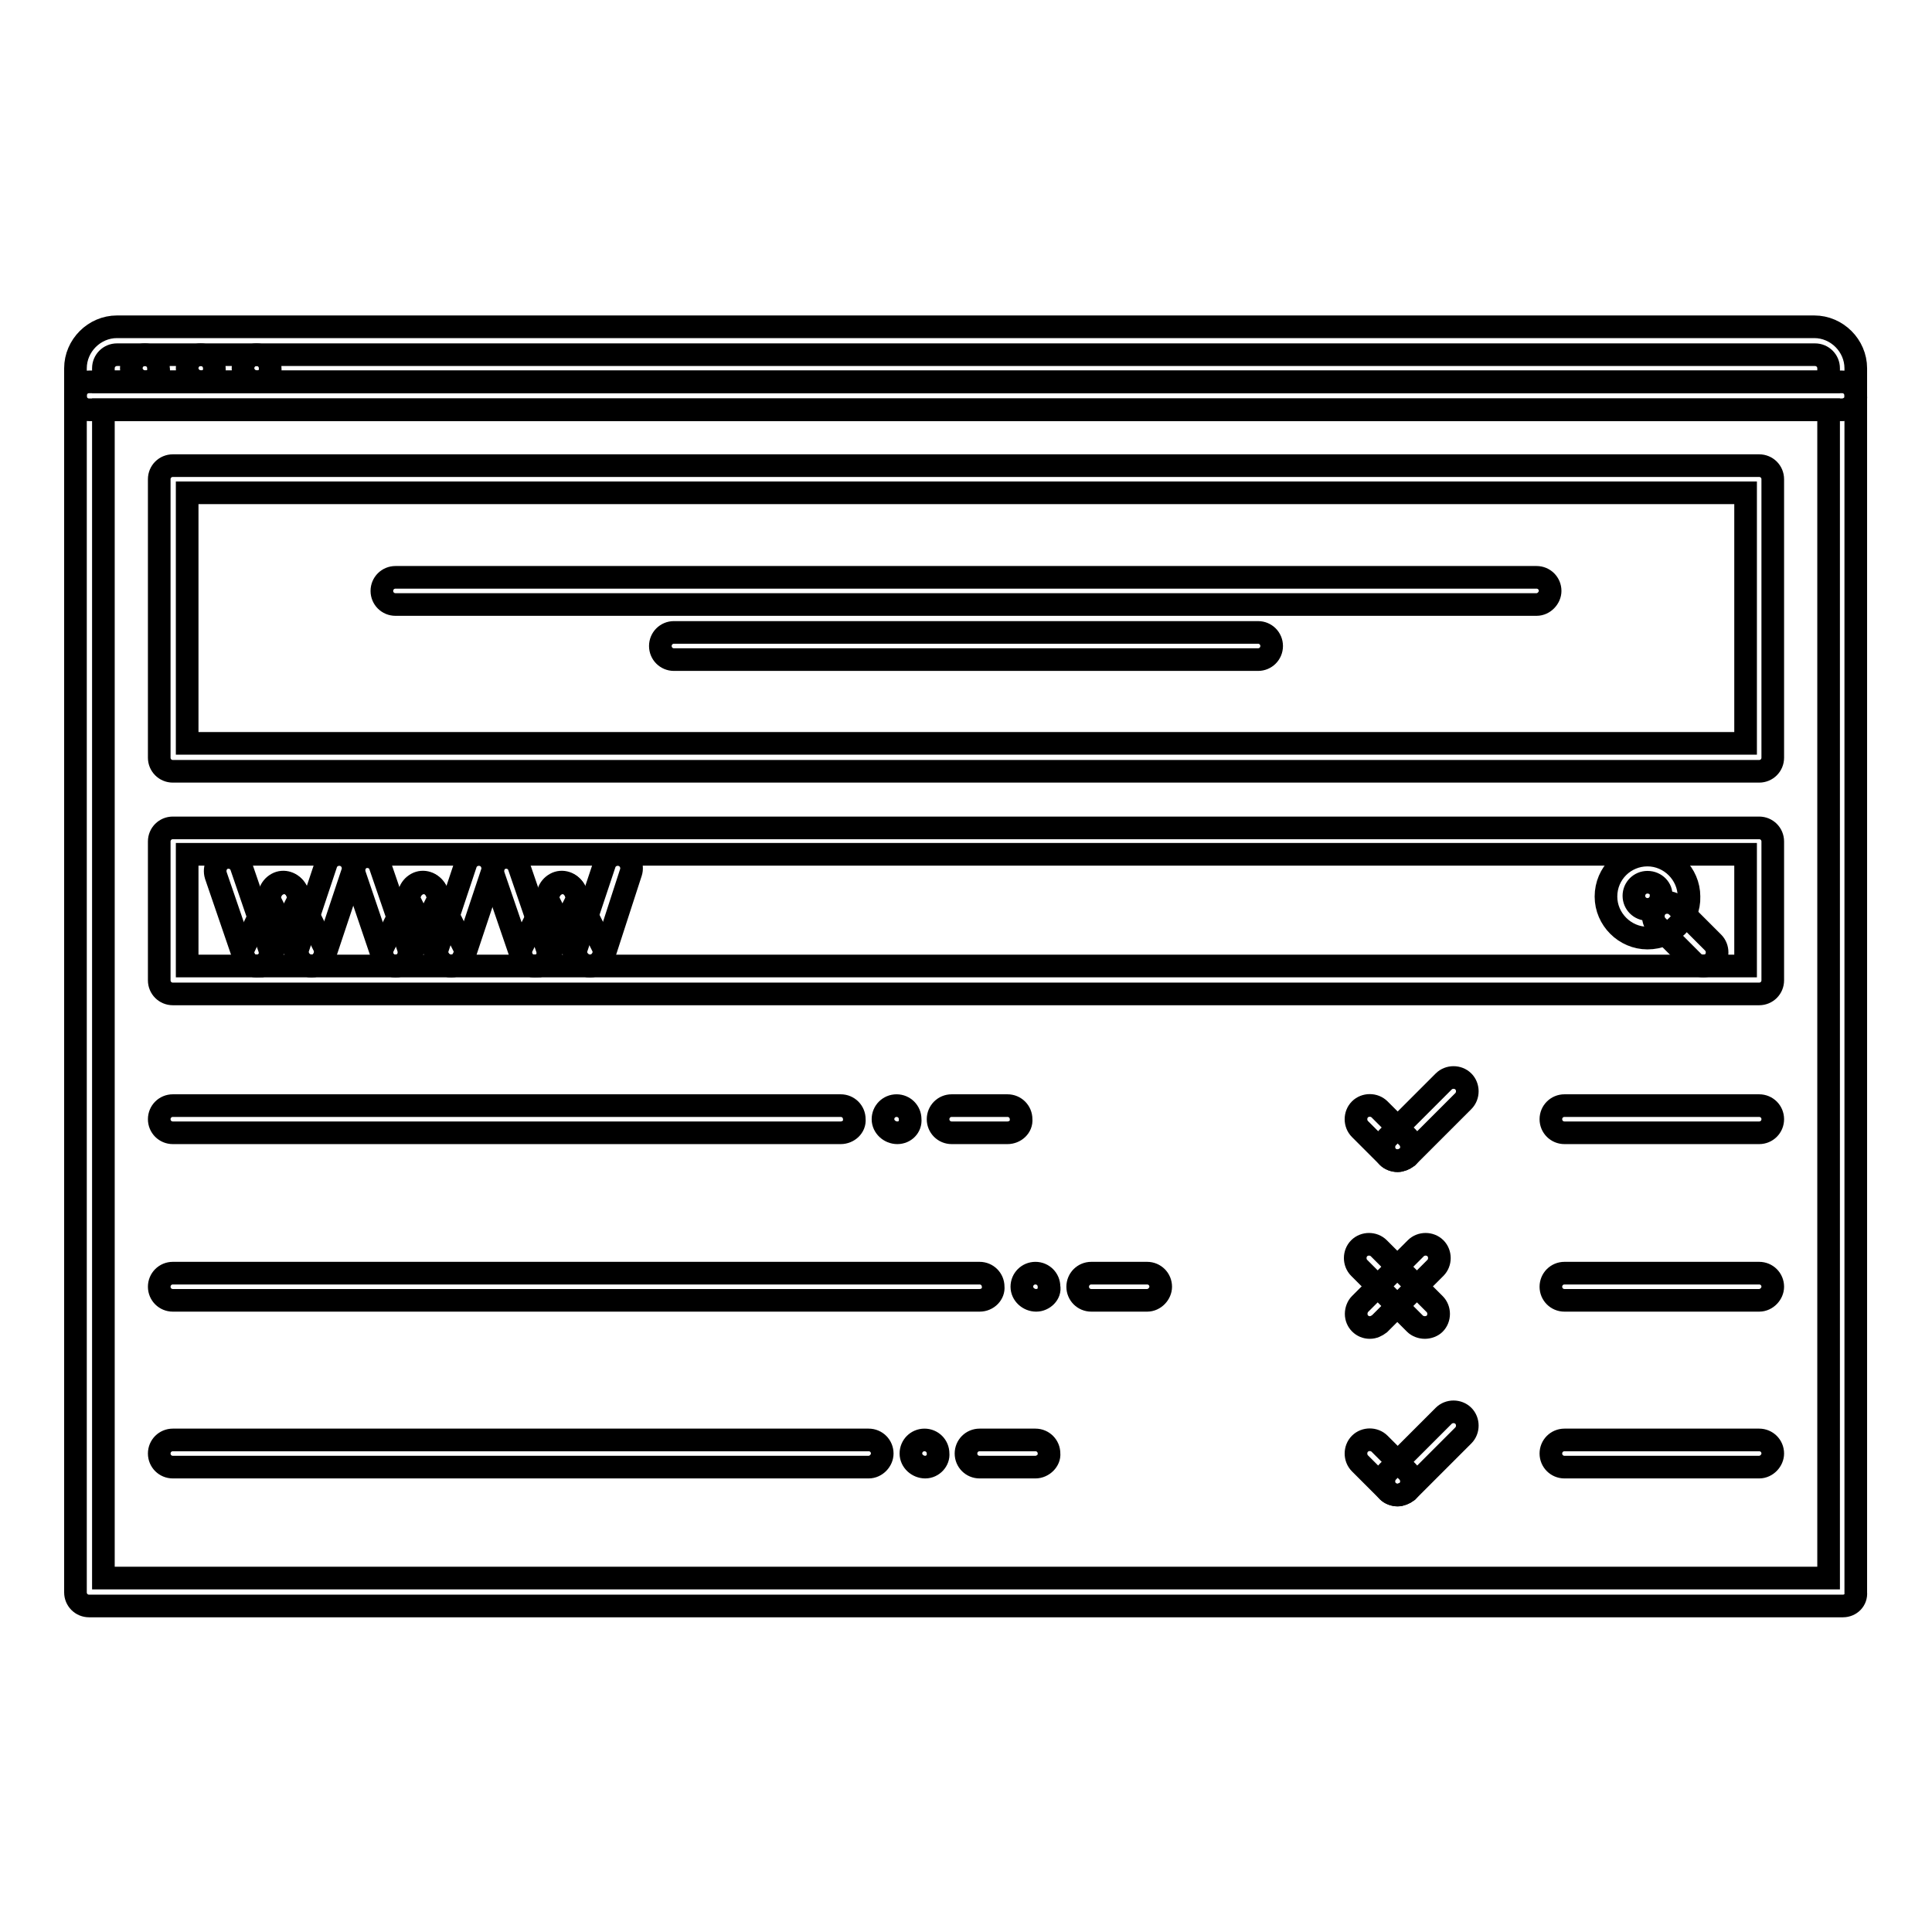 <?xml version="1.0" encoding="utf-8"?>
<!-- Svg Vector Icons : http://www.onlinewebfonts.com/icon -->
<!DOCTYPE svg PUBLIC "-//W3C//DTD SVG 1.1//EN" "http://www.w3.org/Graphics/SVG/1.1/DTD/svg11.dtd">
<svg version="1.1" xmlns="http://www.w3.org/2000/svg" xmlns:xlink="http://www.w3.org/1999/xlink" x="0px" y="0px" viewBox="0 0 256 256" enable-background="new 0 0 256 256" xml:space="preserve">
<g> <path stroke-width="3" fill-opacity="0" stroke="#000000"  d="M118.9,150.1c-1,0-1.9-0.8-1.9-1.8c0-1,0.8-1.8,1.8-1.8h0c1,0,1.8,0.8,1.8,1.8c0,0,0,0,0,0 C120.7,149.3,119.9,150.1,118.9,150.1L118.9,150.1z M19.3,50.6c-1,0-1.9-0.8-1.9-1.8c0-1,0.8-1.8,1.8-1.8h0c1,0,1.8,0.8,1.8,1.8 c0,0,0,0,0,0C21.2,49.7,20.3,50.6,19.3,50.6C19.3,50.6,19.3,50.6,19.3,50.6z M26.7,50.6c-1,0-1.9-0.8-1.9-1.8c0-1,0.8-1.8,1.8-1.8 h0c1,0,1.8,0.8,1.8,1.8c0,0,0,0,0,0C28.5,49.7,27.7,50.6,26.7,50.6C26.7,50.6,26.7,50.6,26.7,50.6z M34.1,50.6 c-1,0-1.9-0.8-1.9-1.8c0-1,0.8-1.8,1.8-1.8h0c1,0,1.8,0.8,1.8,1.8c0,0,0,0,0,0C35.9,49.7,35.1,50.6,34.1,50.6 C34.1,50.6,34.1,50.6,34.1,50.6z"/> <path stroke-width="3" fill-opacity="0" stroke="#000000"  d="M244.2,212.8H11.8c-1,0-1.8-0.8-1.8-1.8v0V52.4c0-1,0.8-1.8,1.8-1.8c0,0,0,0,0,0h232.3c1,0,1.8,0.8,1.8,1.8 c0,0,0,0,0,0V211C246,212,245.2,212.8,244.2,212.8C244.2,212.8,244.2,212.8,244.2,212.8L244.2,212.8z M13.7,209.1h228.6V54.3H13.7 V209.1z"/> <path stroke-width="3" fill-opacity="0" stroke="#000000"  d="M244.2,54.3H11.8c-1,0-1.8-0.8-1.8-1.8c0,0,0,0,0,0v-3.7c0-3,2.5-5.5,5.5-5.5h224.9c3,0,5.5,2.5,5.5,5.5 v3.7C246,53.4,245.2,54.2,244.2,54.3C244.2,54.3,244.2,54.3,244.2,54.3L244.2,54.3z M13.7,50.6h228.6v-1.8c0-1-0.8-1.8-1.8-1.8 H15.5c-1,0-1.8,0.8-1.8,1.8V50.6z M233.1,102.2H22.9c-1,0-1.8-0.8-1.8-1.8c0,0,0,0,0,0V63.5c0-1,0.8-1.8,1.8-1.8c0,0,0,0,0,0h210.2 c1,0,1.8,0.8,1.8,1.8c0,0,0,0,0,0v36.9C234.9,101.4,234.1,102.2,233.1,102.2C233.1,102.2,233.1,102.2,233.1,102.2L233.1,102.2z  M24.8,98.5h206.5V65.3H24.8V98.5z"/> <path stroke-width="3" fill-opacity="0" stroke="#000000"  d="M203.6,80.1H52.4c-1,0-1.8-0.8-1.8-1.8c0,0,0,0,0,0c0-1,0.8-1.8,1.8-1.8c0,0,0,0,0,0h151.2 c1,0,1.8,0.8,1.8,1.8c0,0,0,0,0,0C205.4,79.2,204.6,80.1,203.6,80.1C203.6,80.1,203.6,80.1,203.6,80.1z M166.7,87.4H89.3 c-1,0-1.8-0.8-1.8-1.8s0.8-1.8,1.8-1.8h77.4c1,0,1.8,0.8,1.8,1.8S167.7,87.4,166.7,87.4z M233.1,131.7H22.9c-1,0-1.8-0.8-1.8-1.8 c0,0,0,0,0,0v-18.4c0-1,0.8-1.8,1.8-1.8c0,0,0,0,0,0h210.2c1,0,1.8,0.8,1.8,1.8c0,0,0,0,0,0v18.4 C234.9,130.9,234.1,131.7,233.1,131.7C233.1,131.7,233.1,131.7,233.1,131.7L233.1,131.7z M24.8,128h206.5v-14.8H24.8V128z"/> <path stroke-width="3" fill-opacity="0" stroke="#000000"  d="M34,128c-0.8,0-1.5-0.5-1.7-1.2l-3.7-10.8c-0.3-1,0.2-2,1.1-2.3c0,0,0,0,0,0c1-0.3,2,0.2,2.3,1.2l3.7,10.8 c0.3,1-0.2,2-1.1,2.3c0,0,0,0,0,0C34.4,128,34.2,128,34,128z"/> <path stroke-width="3" fill-opacity="0" stroke="#000000"  d="M34,128c-1,0-1.8-0.8-1.8-1.8c0-0.3,0.1-0.6,0.2-0.8L36,118c0.5-0.9,1.6-1.3,2.5-0.8 c0.9,0.5,1.3,1.6,0.8,2.5l-3.7,7.4C35.3,127.6,34.7,128,34,128z"/> <path stroke-width="3" fill-opacity="0" stroke="#000000"  d="M41.3,128c-0.7,0-1.3-0.4-1.7-1l-3.7-7.4c-0.5-0.9-0.1-2,0.8-2.5c0,0,0,0,0,0c0.9-0.5,2-0.1,2.5,0.8 l3.7,7.4c0.5,0.9,0.1,2-0.8,2.5C41.9,127.9,41.6,128,41.3,128z"/> <path stroke-width="3" fill-opacity="0" stroke="#000000"  d="M41.3,128c-0.2,0-0.4,0-0.6-0.1c-1-0.3-1.5-1.4-1.2-2.3l3.7-11.1c0.3-1,1.4-1.5,2.3-1.2c0,0,0,0,0,0 c1,0.3,1.5,1.4,1.2,2.3l-3.7,11.1C42.8,127.5,42.1,128,41.3,128z"/> <path stroke-width="3" fill-opacity="0" stroke="#000000"  d="M52.4,128c-0.8,0-1.5-0.5-1.7-1.2L47,115.9c-0.3-1,0.2-2,1.1-2.3c0,0,0,0,0,0c1-0.3,2,0.2,2.3,1.2l3.7,10.8 c0.3,1-0.2,2-1.1,2.3c0,0,0,0,0,0C52.8,128,52.6,128,52.4,128z"/> <path stroke-width="3" fill-opacity="0" stroke="#000000"  d="M52.4,128c-1,0-1.8-0.8-1.8-1.8c0-0.3,0.1-0.6,0.2-0.8l3.7-7.4c0.5-0.9,1.6-1.3,2.5-0.8 c0.9,0.5,1.3,1.6,0.8,2.5l-3.7,7.4C53.7,127.6,53.1,128,52.4,128z"/> <path stroke-width="3" fill-opacity="0" stroke="#000000"  d="M59.8,128c-0.7,0-1.3-0.4-1.7-1l-3.7-7.4c-0.5-0.9-0.1-2,0.8-2.5c0.9-0.5,2-0.1,2.5,0.8l3.7,7.4 c0.5,0.9,0.1,2-0.8,2.5C60.4,127.9,60.1,128,59.8,128z"/> <path stroke-width="3" fill-opacity="0" stroke="#000000"  d="M59.8,128c-0.2,0-0.4,0-0.6-0.1c-1-0.3-1.5-1.4-1.2-2.3l3.7-11.1c0.3-1,1.4-1.5,2.3-1.2c0,0,0,0,0,0 c1,0.3,1.5,1.4,1.2,2.3l-3.7,11.1C61.3,127.5,60.6,128,59.8,128z"/> <path stroke-width="3" fill-opacity="0" stroke="#000000"  d="M70.8,128c-0.8,0-1.5-0.5-1.7-1.2l-3.7-10.8c-0.3-1,0.2-2,1.1-2.3c0,0,0,0,0,0c1-0.3,2,0.2,2.3,1.2 l3.7,10.8c0.3,1-0.2,2-1.1,2.3c0,0,0,0,0,0C71.2,128,71,128,70.8,128z"/> <path stroke-width="3" fill-opacity="0" stroke="#000000"  d="M70.8,128c-1,0-1.8-0.8-1.8-1.8c0-0.3,0.1-0.6,0.2-0.8l3.7-7.4c0.5-0.9,1.6-1.3,2.5-0.8 c0.9,0.5,1.3,1.6,0.8,2.5l-3.7,7.4C72.2,127.6,71.5,128,70.8,128z"/> <path stroke-width="3" fill-opacity="0" stroke="#000000"  d="M78.2,128c-0.7,0-1.3-0.4-1.7-1l-3.7-7.4c-0.5-0.9-0.1-2,0.8-2.5c0.9-0.5,2-0.1,2.5,0.8l3.7,7.4 c0.5,0.9,0.1,2-0.8,2.5C78.8,127.9,78.5,128,78.2,128z"/> <path stroke-width="3" fill-opacity="0" stroke="#000000"  d="M78.2,128c-0.2,0-0.4,0-0.6-0.1c-1-0.3-1.5-1.4-1.2-2.3l3.7-11.1c0.3-1,1.4-1.5,2.3-1.2c0,0,0,0,0,0 c1,0.3,1.5,1.4,1.2,2.3L80,126.7C79.7,127.5,79,128,78.2,128z M218.3,124.3c-3,0-5.5-2.5-5.5-5.5c0-3.1,2.5-5.5,5.5-5.5 s5.5,2.5,5.5,5.5C223.9,121.8,221.4,124.3,218.3,124.3z M218.3,116.9c-1,0-1.8,0.8-1.8,1.8c0,1,0.8,1.8,1.8,1.8s1.8-0.8,1.8-1.8 C220.2,117.8,219.4,116.9,218.3,116.9z"/> <path stroke-width="3" fill-opacity="0" stroke="#000000"  d="M225.7,128c-0.5,0-1-0.2-1.3-0.5l-4.8-4.8c-0.7-0.7-0.7-1.9,0-2.6c0.7-0.7,1.9-0.7,2.6,0l4.8,4.8 c0.7,0.7,0.7,1.9,0,2.6C226.7,127.8,226.2,128,225.7,128z M111.4,150.1H22.9c-1,0-1.8-0.8-1.8-1.8c0,0,0,0,0,0c0-1,0.8-1.8,1.8-1.8 c0,0,0,0,0,0h88.5c1,0,1.8,0.8,1.8,1.8c0,0,0,0,0,0C113.3,149.3,112.4,150.1,111.4,150.1C111.4,150.1,111.4,150.1,111.4,150.1z  M233.1,150.1h-25.8c-1,0-1.8-0.8-1.8-1.8v0c0-1,0.8-1.8,1.8-1.8c0,0,0,0,0,0h25.8c1,0,1.8,0.8,1.8,1.8c0,0,0,0,0,0 C234.9,149.3,234.1,150.1,233.1,150.1L233.1,150.1z M185.2,153.8c-0.5,0-1-0.2-1.3-0.5l-3.7-3.7c-0.7-0.7-0.7-1.9,0-2.6 c0.7-0.7,1.9-0.7,2.6,0l3.7,3.7c0.7,0.7,0.7,1.9,0,2.6l0,0C186.1,153.6,185.6,153.8,185.2,153.8L185.2,153.8z"/> <path stroke-width="3" fill-opacity="0" stroke="#000000"  d="M185.2,153.8c-0.5,0-1-0.2-1.3-0.5c-0.7-0.7-0.7-1.9,0-2.6c0,0,0,0,0,0l7.4-7.4c0.7-0.7,1.9-0.7,2.6,0 c0,0,0,0,0,0c0.7,0.7,0.7,1.9,0,2.6c0,0,0,0,0,0l-7.4,7.4C186.1,153.6,185.6,153.8,185.2,153.8L185.2,153.8z M133.5,150.1h-7.4 c-1,0-1.8-0.8-1.8-1.8c0,0,0,0,0,0c0-1,0.8-1.8,1.8-1.8c0,0,0,0,0,0h7.4c1,0,1.8,0.8,1.8,1.8c0,0,0,0,0,0 C135.4,149.3,134.5,150.1,133.5,150.1C133.5,150.1,133.5,150.1,133.5,150.1z M122.6,194.4c-1,0-1.9-0.8-1.9-1.8 c0-1,0.8-1.8,1.8-1.8h0c1,0,1.8,0.8,1.8,1.8c0,0,0,0,0,0C124.4,193.5,123.6,194.4,122.6,194.4C122.6,194.4,122.6,194.4,122.6,194.4 z M115.1,194.4H22.9c-1,0-1.8-0.8-1.8-1.8c0,0,0,0,0,0c0-1,0.8-1.8,1.8-1.8c0,0,0,0,0,0h92.2c1,0,1.8,0.8,1.8,1.8c0,0,0,0,0,0 C116.9,193.5,116.1,194.4,115.1,194.4C115.1,194.4,115.1,194.4,115.1,194.4z M233.1,194.4h-25.8c-1,0-1.8-0.8-1.8-1.8c0,0,0,0,0,0 c0-1,0.8-1.8,1.8-1.8c0,0,0,0,0,0h25.8c1,0,1.8,0.8,1.8,1.8c0,0,0,0,0,0C234.9,193.5,234.1,194.4,233.1,194.4 C233.1,194.4,233.1,194.4,233.1,194.4z M185.2,198.1c-0.5,0-1-0.2-1.3-0.5l-3.7-3.7c-0.7-0.7-0.7-1.9,0-2.6c0,0,0,0,0,0 c0.7-0.7,1.9-0.7,2.6,0l0,0l3.7,3.7c0.7,0.7,0.7,1.9,0,2.6c0,0,0,0,0,0C186.1,197.9,185.6,198.1,185.2,198.1L185.2,198.1z"/> <path stroke-width="3" fill-opacity="0" stroke="#000000"  d="M185.2,198.1c-0.5,0-1-0.2-1.3-0.5c-0.7-0.7-0.7-1.9,0-2.6c0,0,0,0,0,0l7.4-7.4c0.7-0.7,1.9-0.7,2.6,0 c0,0,0,0,0,0c0.7,0.7,0.7,1.9,0,2.6h0l-7.4,7.4C186.1,197.9,185.6,198.1,185.2,198.1L185.2,198.1z M137.2,194.4h-7.4 c-1,0-1.8-0.8-1.8-1.8c0,0,0,0,0,0c0-1,0.8-1.8,1.8-1.8c0,0,0,0,0,0h7.4c1,0,1.8,0.8,1.8,1.8c0,0,0,0,0,0 C139.1,193.5,138.2,194.4,137.2,194.4L137.2,194.4z M137.3,172.3c-1,0-1.9-0.8-1.9-1.8c0-1,0.8-1.8,1.8-1.8h0c1,0,1.8,0.8,1.8,1.8 C139.2,171.4,138.3,172.3,137.3,172.3z M129.8,172.3H22.9c-1,0-1.8-0.8-1.8-1.8c0-1,0.8-1.8,1.8-1.8h106.9c1,0,1.8,0.8,1.8,1.8 C131.7,171.4,130.9,172.3,129.8,172.3z M233.1,172.3h-25.8c-1,0-1.8-0.8-1.8-1.8c0-1,0.8-1.8,1.8-1.8h25.8c1,0,1.8,0.8,1.8,1.8 C234.9,171.4,234.1,172.3,233.1,172.3z M181.5,175.9c-1,0-1.8-0.8-1.8-1.8c0-0.5,0.2-1,0.5-1.3l7.4-7.4c0.7-0.7,1.9-0.7,2.6,0 c0.7,0.7,0.7,1.9,0,2.6l-7.4,7.4C182.4,175.7,182,175.9,181.5,175.9L181.5,175.9z"/> <path stroke-width="3" fill-opacity="0" stroke="#000000"  d="M188.8,175.9c-0.5,0-1-0.2-1.3-0.5l-7.4-7.4c-0.7-0.7-0.7-1.9,0-2.6c0.7-0.7,1.9-0.7,2.6,0l7.4,7.4 c0.7,0.7,0.7,1.9,0,2.6C189.8,175.7,189.3,175.9,188.8,175.9L188.8,175.9z M152,172.3h-7.4c-1,0-1.8-0.8-1.8-1.8 c0-1,0.8-1.8,1.8-1.8h7.4c1,0,1.8,0.8,1.8,1.8C153.8,171.4,153,172.3,152,172.3z"/></g>
</svg>